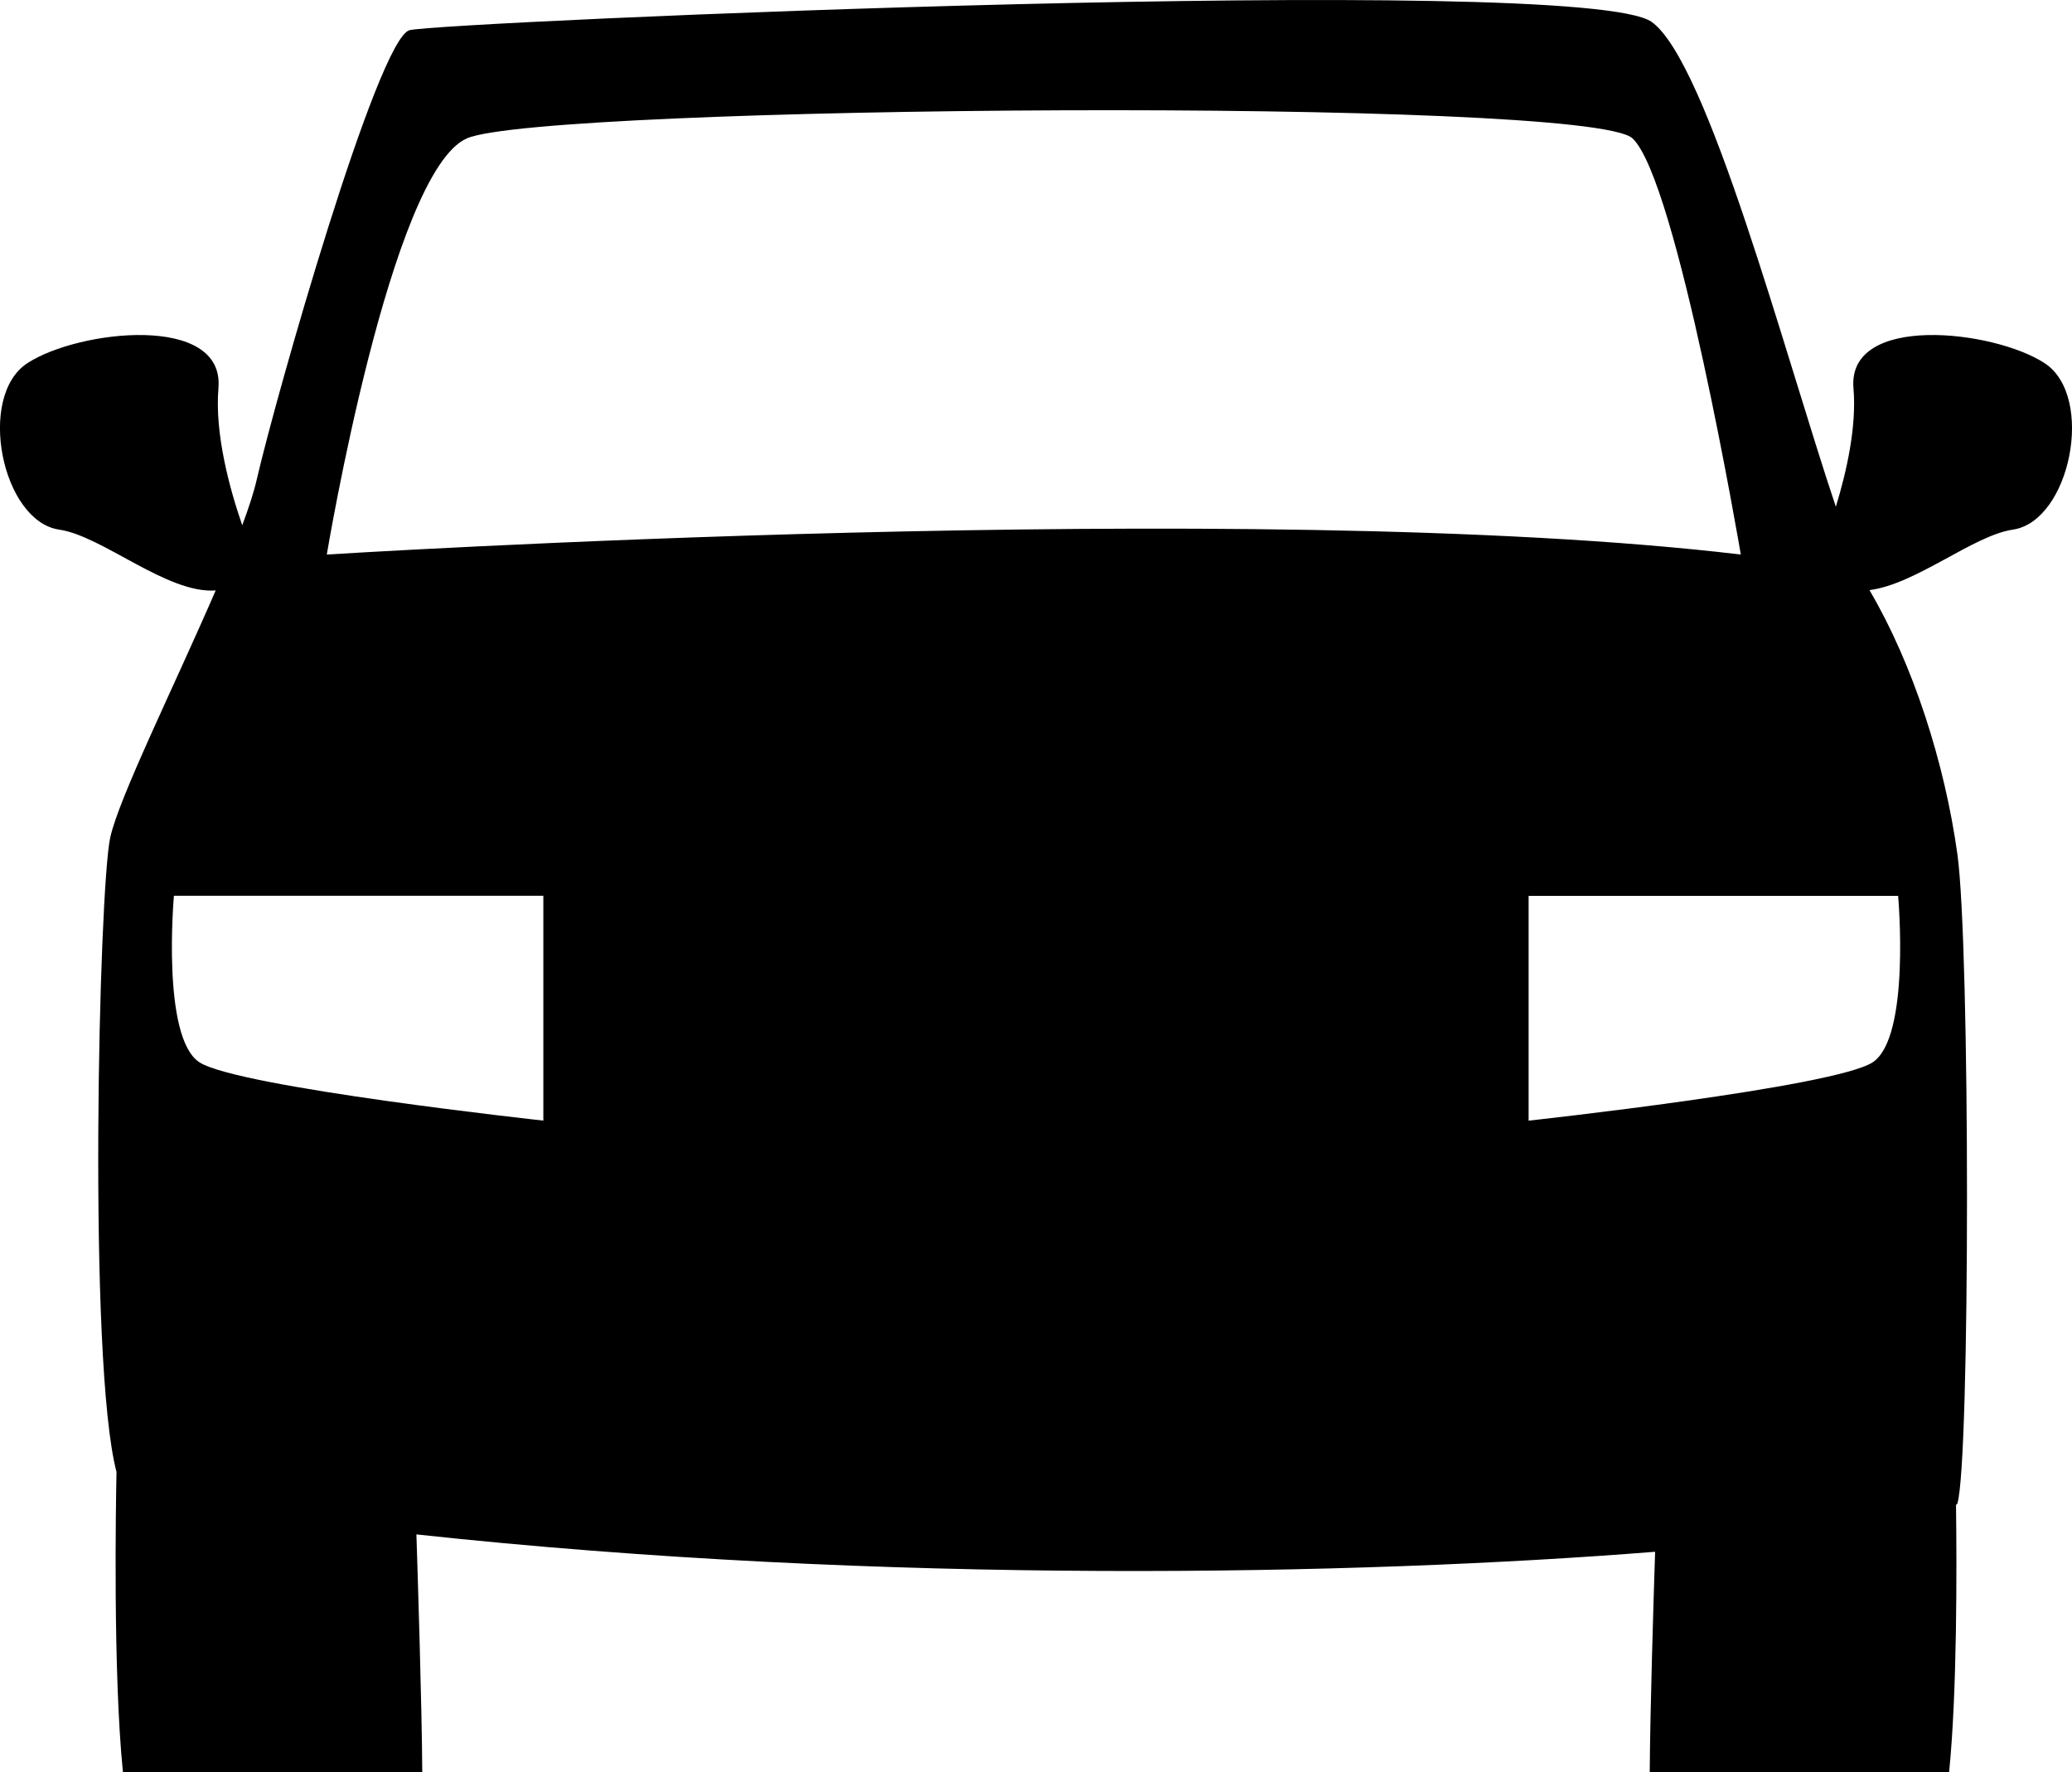 <?xml version="1.0" encoding="utf-8"?>
<!-- Generator: Adobe Illustrator 12.0.0, SVG Export Plug-In . SVG Version: 6.00 Build 51448)  -->
<!DOCTYPE svg PUBLIC "-//W3C//DTD SVG 1.1//EN" "http://www.w3.org/Graphics/SVG/1.1/DTD/svg11.dtd">
<svg  version="1.1" xmlns="http://www.w3.org/2000/svg" xmlns:xlink="http://www.w3.org/1999/xlink" width="43.519" height="37.219" viewBox="0 0 43.519 37.219"
	 overflow="visible" enable-background="new 0 0 43.519 37.219" xml:space="preserve">
<g id="レイヤー_1">
</g>
<g id="_x31_">
	<path fill="none" d="M36.563,11.647c0,0-1.338-7.866-2.275-8.741c-0.937-0.873-22.875-0.698-24.481,0
		c-1.605,0.7-2.943,8.741-2.943,8.741S26.261,10.423,36.563,11.647z"/>
	<path fill="none" d="M32.106,23.536c0,0,6.424-0.7,7.226-1.225c0.802-0.525,0.535-3.497,0.535-3.497h-7.761V23.536z"/>
	<path fill="none" d="M4.188,22.312c0.803,0.524,7.224,1.225,7.224,1.225v-4.721H3.653C3.653,18.815,3.386,21.786,4.188,22.312z"/>
	<path fill="none" d="M12.617,23.187h18.192v-4.372H12.617V23.187z M18.101,20.738h6.423v1.048h-6.423V20.738z"/>
	<path d="M42.943,7.627c-1.069-0.698-4.146-1.049-4.014,0.525c0.07,0.811-0.146,1.759-0.37,2.491
		c-1.075-3.203-2.688-9.34-3.869-10.183c-1.472-1.048-25.418,0-26.088,0.174c-0.668,0.176-2.809,7.692-3.21,9.44
		c-0.06,0.264-0.167,0.59-0.304,0.958c-0.261-0.754-0.581-1.915-0.5-2.88c0.134-1.574-2.943-1.223-4.012-0.525
		c-1.071,0.699-0.536,3.322,0.668,3.497c0.907,0.131,2.269,1.353,3.286,1.277c-0.857,1.982-2.033,4.357-2.215,5.19
		C2.078,18.678,1.84,28.603,2.447,30.915c-0.013,0.638-0.076,4.217,0.135,6.304h6.287c-0.009-1.428-0.095-4.125-0.123-4.99
		c0-0.001-0.003-0.002-0.003-0.002c9.835,1.065,19.794,0.86,26.02,0.365c-0.036,1.101-0.105,3.361-0.113,4.627h6.288
		c0.169-1.67,0.162-4.3,0.145-5.611c0.009-0.01,0.026-0.021,0.029-0.031c0.269-0.874,0.269-11.712,0-13.635
		c-0.264-1.905-0.924-3.979-1.847-5.548c0.978-0.123,2.182-1.149,3.011-1.27C43.479,10.949,44.013,8.326,42.943,7.627z
		 M11.412,23.536c0,0-6.421-0.7-7.224-1.225c-0.802-0.525-0.535-3.497-0.535-3.497h7.759V23.536z M6.864,11.647
		c0,0,1.338-8.042,2.943-8.741c1.605-0.698,23.544-0.873,24.481,0c0.938,0.875,2.275,8.741,2.275,8.741
		C26.261,10.423,6.864,11.647,6.864,11.647z M39.867,18.815c0,0,0.267,2.971-0.535,3.497c-0.802,0.524-7.226,1.225-7.226,1.225
		v-4.721H39.867z"/>
</g>
</svg>
